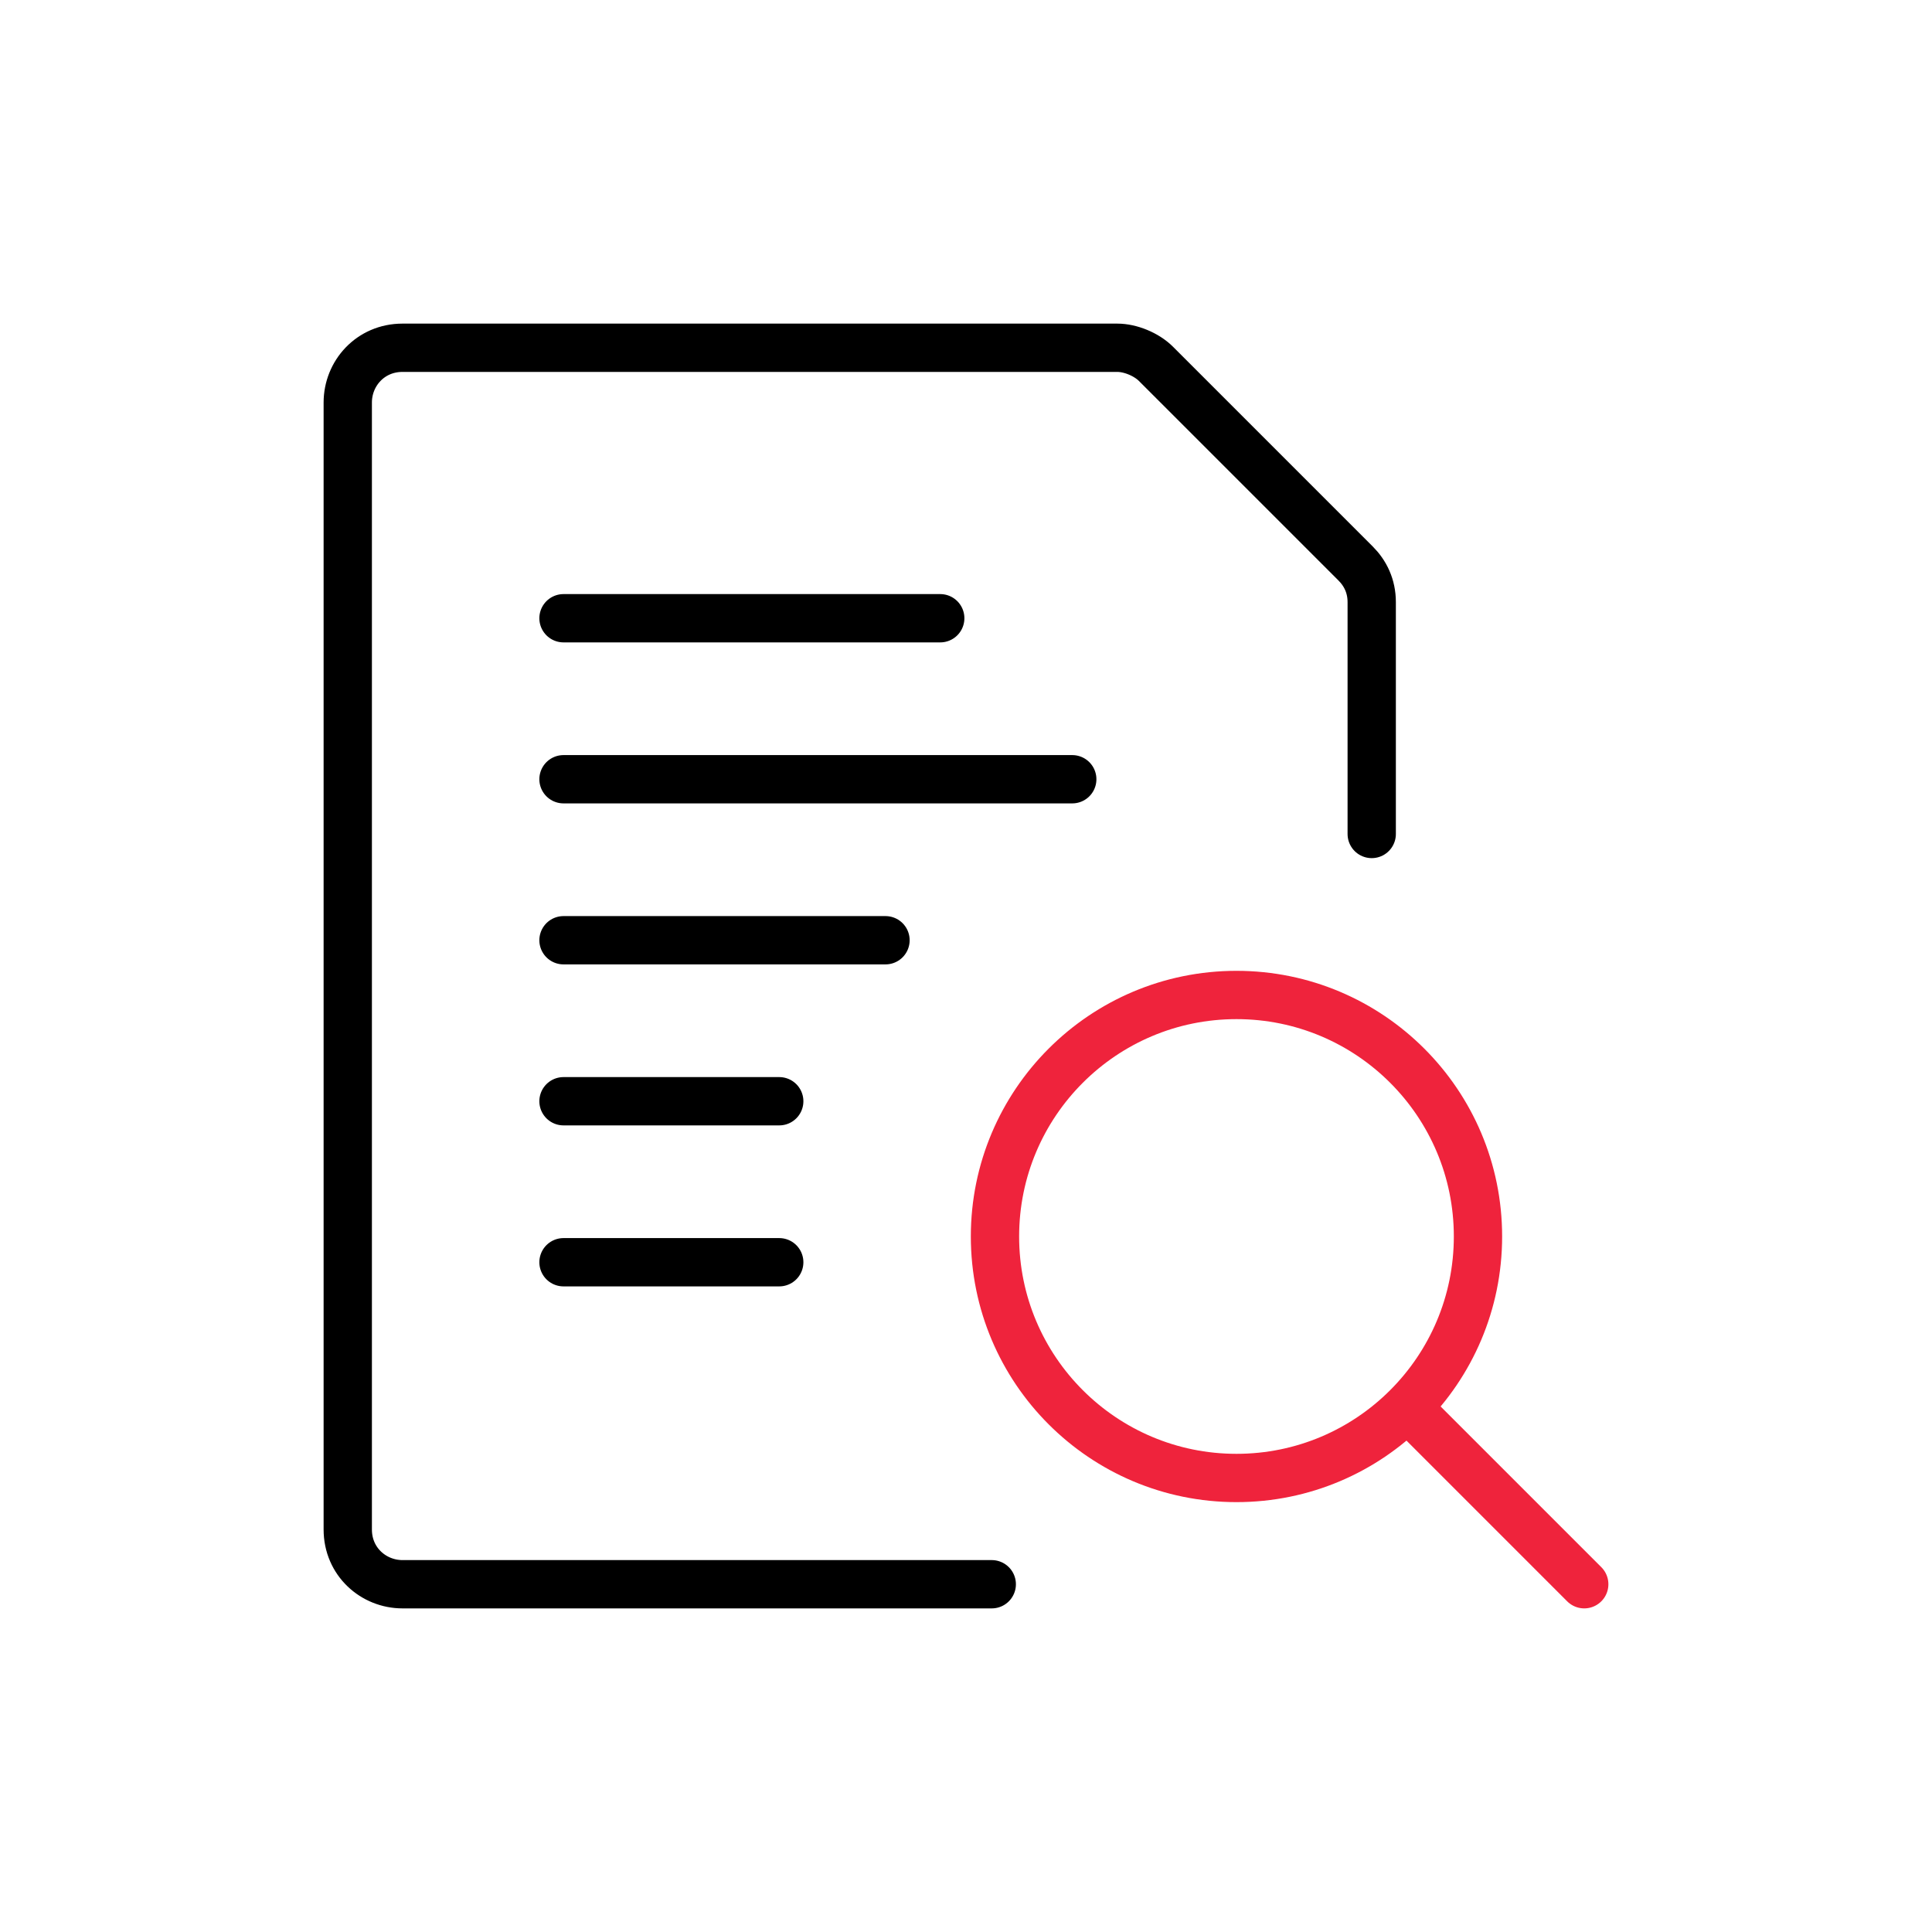 <?xml version="1.0" encoding="UTF-8"?>
<svg xmlns="http://www.w3.org/2000/svg" xmlns:xlink="http://www.w3.org/1999/xlink" version="1.1" id="Layer_1" x="0px" y="0px" viewBox="0 0 60 60" style="enable-background:new 0 0 60 60;" xml:space="preserve">
<style type="text/css">
	.st0{fill:none;stroke:#EF233C;stroke-width:1.5;stroke-linecap:round;stroke-linejoin:round;}
	.st1{fill:none;stroke:#000000;stroke-width:1.5;stroke-linecap:round;stroke-linejoin:round;}
</style>
<desc>Created with Sketch.</desc>
<circle id="Oval" class="st0" cx="38.4" cy="38.4" r="7.5"></circle>
<path id="Shape" class="st0" d="M49.2,49.2l-5.4-5.4"></path>
<path id="Shape_1_" class="st1" d="M17.5,24.2h15.8"></path>
<path id="Shape_2_" class="st1" d="M17.5,29.2h10"></path>
<path id="Shape_3_" class="st1" d="M17.5,19.2h11.7"></path>
<path id="Shape_4_" class="st1" d="M17.5,34.2h6.7"></path>
<path id="Shape_5_" class="st1" d="M17.5,39.2h6.7"></path>
<path id="Shape_6_" class="st1" d="M30.8,49.2H12.5c-0.9,0-1.7-0.7-1.7-1.7v-35c0-0.9,0.7-1.7,1.7-1.7h22.2c0.4,0,0.9,0.2,1.2,0.5  l6.2,6.2c0.3,0.3,0.5,0.7,0.5,1.2v7.2"></path>
</svg>

